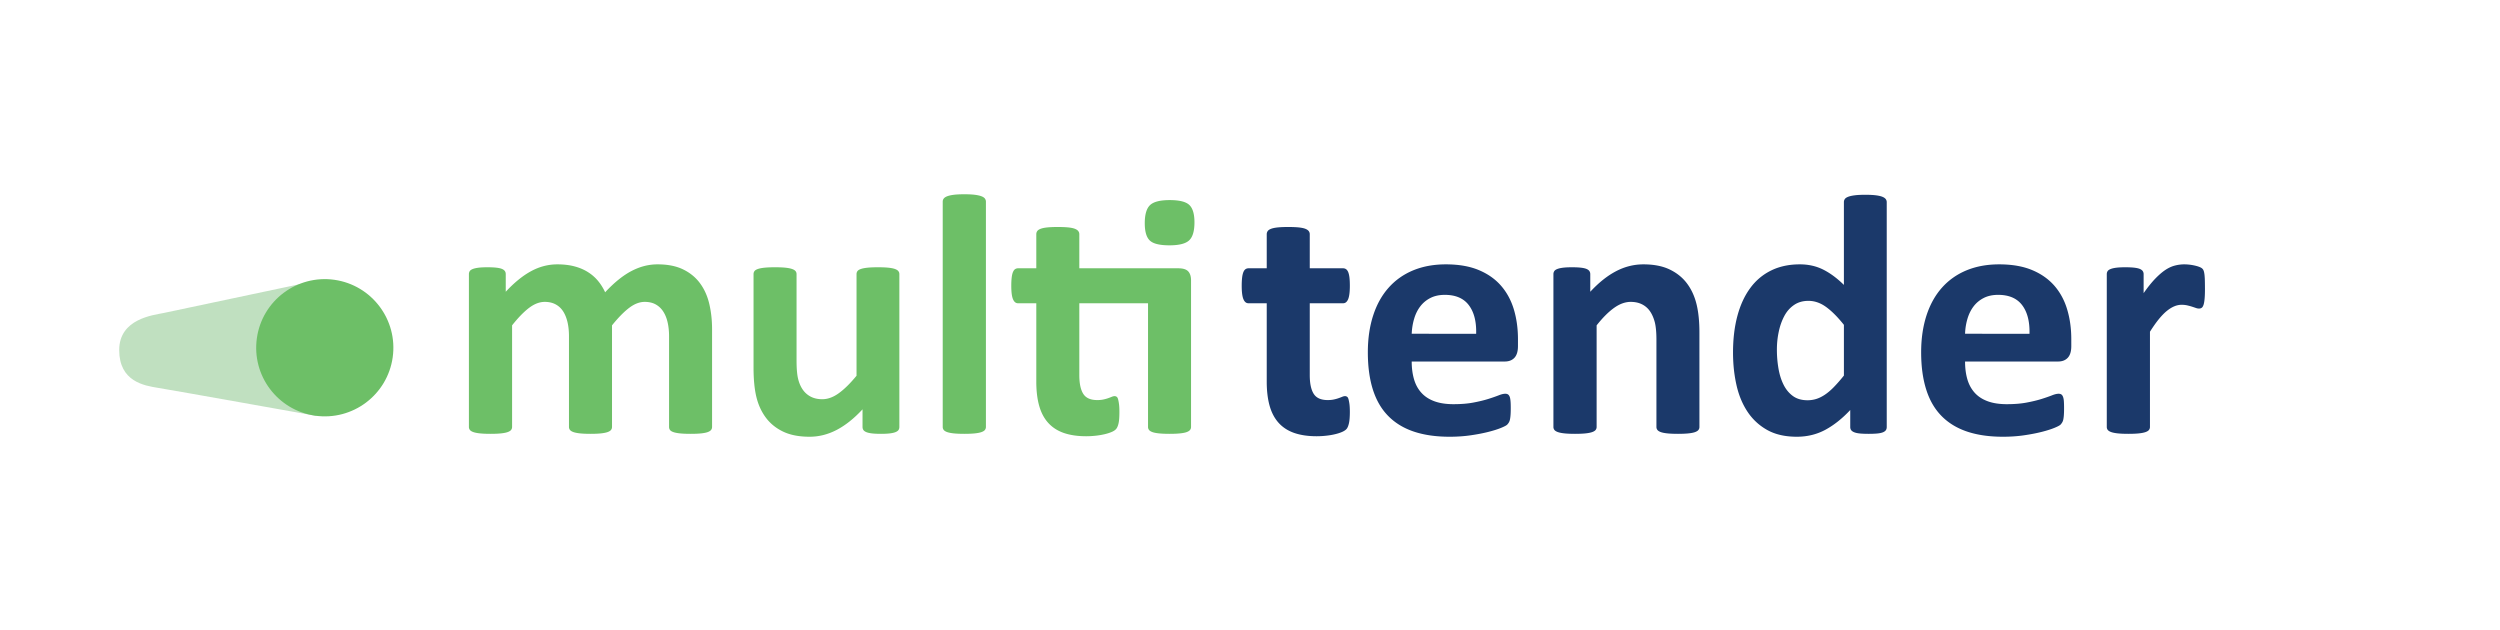 <svg fill="none" height="470" width="1866" xmlns="http://www.w3.org/2000/svg"><path d="m531.49 318.692c0 .854-.26 1.599-.755 2.246-.52.63-1.377 1.176-2.567 1.599-1.203.419-2.816.745-4.863.952-2.044.212-4.648.326-7.798.326-3.249 0-5.877-.114-7.937-.326-2.034-.207-3.684-.533-4.911-.952-1.241-.423-2.108-.969-2.567-1.599-.47-.647-.706-1.392-.706-2.246v-67.66c0-3.845-.361-7.34-1.093-10.49-.718-3.149-1.835-5.859-3.322-8.117-1.487-2.263-3.373-4.01-5.63-5.245-2.258-1.233-4.96-1.854-8.109-1.854-3.845 0-7.727 1.487-11.646 4.476-3.931 2.983-8.185 7.335-12.785 13.047v75.843c0 .854-.26 1.599-.768 2.246-.521.63-1.39 1.176-2.629 1.599-1.241.419-2.877.745-4.924.952-2.046.212-4.6.326-7.676.326-3.149 0-5.754-.114-7.8-.326-2.045-.207-3.683-.533-4.924-.952-1.239-.423-2.107-.969-2.628-1.599a3.598 3.598 0 0 1 -.77-2.246v-67.66c0-3.845-.345-7.34-1.077-10.49-.731-3.149-1.811-5.859-3.262-8.117-1.45-2.263-3.324-4.01-5.629-5.245-2.307-1.233-4.987-1.854-8.061-1.854-3.918 0-7.837 1.487-11.756 4.476-3.932 2.983-8.16 7.335-12.674 13.047v75.843c0 .854-.247 1.599-.768 2.246-.508.63-1.389 1.176-2.618 1.599-1.239.419-2.877.745-4.921.952-2.047.212-4.651.326-7.813.326-3.151 0-5.755-.114-7.788-.326-2.059-.207-3.695-.533-4.935-.952-1.242-.423-2.108-.969-2.617-1.599a3.533 3.533 0 0 1 -.769-2.246v-114.087c0-.857.211-1.599.633-2.238.433-.639 1.202-1.172 2.305-1.601 1.117-.428 2.543-.743 4.291-.961 1.737-.211 3.944-.315 6.585-.315 2.729 0 4.997.104 6.783.315 1.787.218 3.174.533 4.155.961.98.429 1.674.962 2.107 1.601.436.639.633 1.381.633 2.238v13.175c6.326-6.825 12.6-11.943 18.874-15.352 6.275-3.41 12.81-5.115 19.643-5.115 4.688 0 8.904.49 12.649 1.469 3.758.981 7.105 2.388 10.044 4.224 2.952 1.835 5.481 4.028 7.614 6.583 2.134 2.562 3.92 5.42 5.37 8.57 3.41-3.664 6.757-6.82 10.033-9.463 3.298-2.641 6.522-4.799 9.721-6.459 3.2-1.662 6.398-2.897 9.599-3.709a39.607 39.607 0 0 1 9.783-1.215c7.589 0 13.988 1.278 19.184 3.837 5.208 2.555 9.399 6.035 12.599 10.423 3.201 4.396 5.481 9.532 6.846 15.415 1.364 5.884 2.045 12.11 2.045 18.677zm139.793 0c0 .854-.197 1.599-.631 2.246-.435.63-1.178 1.176-2.246 1.599-1.066.419-2.466.745-4.215.952-1.748.212-3.943.326-6.584.326-2.816 0-5.098-.114-6.846-.326-1.748-.207-3.137-.533-4.154-.952-1.018-.423-1.748-.969-2.184-1.599-.42-.647-.63-1.392-.63-2.246v-13.172c-6.313 6.824-12.736 11.931-19.259 15.352-6.522 3.398-13.269 5.111-20.264 5.111-7.849 0-14.434-1.277-19.767-3.833-5.332-2.567-9.635-6.062-12.921-10.49-3.273-4.427-5.629-9.574-7.031-15.413-1.402-5.843-2.108-13.11-2.108-21.802v-69.84c0-.857.236-1.599.706-2.238.472-.639 1.314-1.172 2.556-1.601 1.24-.428 2.901-.743 4.984-.961 2.083-.211 4.675-.315 7.739-.315 3.15 0 5.754.104 7.813.315 2.032.218 3.682.533 4.909.961 1.241.429 2.122.962 2.63 1.601.521.639.767 1.381.767 2.238v64.457c0 5.977.385 10.543 1.154 13.692.757 3.15 1.935 5.864 3.51 8.122 1.586 2.258 3.584 4.004 6.014 5.245 2.431 1.241 5.271 1.859 8.508 1.859 4.092 0 8.209-1.497 12.339-4.488 4.14-2.974 8.556-7.328 13.243-13.045v-75.842c0-.857.236-1.599.694-2.238.472-.639 1.328-1.172 2.567-1.601 1.229-.428 2.877-.743 4.924-.961 2.046-.211 4.65-.315 7.812-.315 3.15 0 5.754.104 7.788.315 2.059.218 3.67.533 4.861.961 1.19.429 2.059.962 2.555 1.601.521.639.767 1.381.767 2.238zm64.608 0c0 .854-.273 1.599-.767 2.246-.521.63-1.39 1.176-2.631 1.599-1.239.419-2.877.745-4.921.952-2.047.212-4.651.326-7.801.326-3.163 0-5.753-.114-7.812-.326-2.034-.207-3.684-.533-4.912-.952-1.238-.423-2.107-.969-2.628-1.599-.521-.647-.769-1.392-.769-2.246v-168.193c0-.848.248-1.617.769-2.299.521-.681 1.39-1.259 2.628-1.729 1.228-.466 2.878-.832 4.912-1.086 2.059-.261 4.649-.385 7.812-.385 3.15 0 5.754.124 7.801.385 2.044.254 3.682.62 4.921 1.086 1.241.47 2.11 1.048 2.631 1.729.494.682.767 1.451.767 2.299zm143.501-118.441c3.586 0 6.076.769 7.492 2.307 1.411 1.532 2.107 3.752 2.107 6.647v109.487c0 .854-.248 1.599-.769 2.246-.508.63-1.363 1.176-2.555 1.599-1.188.419-2.84.745-4.936.952-2.083.212-4.663.326-7.735.326-3.151 0-5.768-.114-7.863-.326-2.083-.207-3.721-.533-4.912-.952-1.202-.423-2.059-.969-2.567-1.599a3.542 3.542 0 0 1 -.767-2.246v-92.342h-51.29v53.588c0 6.226.978 10.901 2.938 14.002 1.959 3.125 5.456 4.675 10.492 4.675 1.711 0 3.249-.151 4.612-.448 1.365-.297 2.58-.63 3.646-1.029 1.054-.37 1.959-.72 2.679-1.017.718-.297 1.39-.444 1.984-.444.509 0 .993.147 1.463.444.472.297.844.895 1.092 1.786.249.895.495 2.108.706 3.646.212 1.538.309 3.499.309 5.88 0 3.768-.197 6.596-.63 8.504-.435 1.937-1.03 3.324-1.799 4.232-.769.891-1.91 1.66-3.448 2.291-1.539.647-3.298 1.204-5.306 1.664a52.82 52.82 0 0 1 -6.523 1.09 64.128 64.128 0 0 1 -7.094.395c-6.399 0-11.943-.818-16.643-2.429-4.687-1.624-8.555-4.118-11.631-7.491-3.076-3.374-5.332-7.613-6.771-12.72-1.462-5.123-2.183-11.174-2.183-18.168v-58.451h-13.69c-1.611 0-2.852-1.006-3.694-3.008-.869-2.003-1.29-5.35-1.29-10.038 0-2.474.112-4.563.321-6.27.212-1.705.533-3.05.969-4.028.421-.981.941-1.681 1.587-2.11.644-.427 1.389-.645 2.244-.645h13.553v-25.452c0-.85.237-1.617.708-2.301.458-.681 1.327-1.257 2.554-1.729 1.229-.466 2.901-.806 4.998-1.024 2.084-.209 4.662-.315 7.738-.315 3.149 0 5.766.106 7.861.315 2.083.218 3.721.558 4.923 1.024 1.191.472 2.047 1.048 2.556 1.729.509.684.769 1.451.769 2.301v25.452zm12.155-34.275c0 6.479-1.314 10.955-3.967 13.429-2.633 2.474-7.54 3.709-14.71 3.709-7.241 0-12.128-1.19-14.632-3.579-2.531-2.386-3.782-6.695-3.782-12.92 0-6.48 1.302-10.975 3.906-13.491 2.604-2.519 7.513-3.776 14.768-3.776 7.158 0 12.016 1.214 14.584 3.645 2.555 2.429 3.833 6.759 3.833 12.983z" fill="#6dbf67"/><path d="m1007.53 307.433c0 3.768-.24 6.644-.71 8.642s-1.09 3.41-1.85 4.216-1.89 1.538-3.38 2.169c-1.5.647-3.248 1.204-5.258 1.664a52.065 52.065 0 0 1 -6.523 1.09 63.929 63.929 0 0 1 -7.092.395c-6.401 0-11.93-.818-16.63-2.429-4.687-1.624-8.57-4.118-11.646-7.491-3.064-3.374-5.318-7.613-6.771-12.72-1.448-5.123-2.18-11.174-2.18-18.168v-58.451h-13.68c-1.624 0-2.865-1.006-3.708-3.008-.854-2.003-1.289-5.35-1.289-10.038 0-2.474.126-4.563.321-6.27.224-1.705.55-3.05.968-4.028.424-.981.957-1.681 1.6-2.11.635-.427 1.379-.645 2.246-.645h13.542v-25.452c0-.85.248-1.617.72-2.301.455-.681 1.314-1.257 2.551-1.729 1.229-.466 2.905-.806 4.989-1.024 2.083-.209 4.659-.315 7.735-.315 3.149 0 5.778.106 7.861.315 2.084.218 3.736.558 4.936 1.024 1.192.472 2.034 1.048 2.555 1.729.509.684.769 1.451.769 2.301v25.452h24.804c.86 0 1.61.218 2.24.645.63.429 1.18 1.129 1.6 2.11.43.978.75 2.323.97 4.028.2 1.707.31 3.796.31 6.27 0 4.688-.44 8.035-1.28 10.038-.85 2.002-2.08 3.008-3.7 3.008h-24.944v53.588c0 6.226.969 10.901 2.938 14.002 1.961 3.125 5.444 4.675 10.482 4.675 1.709 0 3.247-.151 4.61-.448 1.367-.297 2.58-.63 3.646-1.029 1.068-.37 1.958-.72 2.678-1.017.73-.297 1.39-.444 1.98-.444.53 0 1.01.147 1.48.444.46.297.83.895 1.08 1.786.26.895.5 2.108.72 3.646.2 1.538.31 3.499.31 5.88zm125.48-49.109c0 3.918-.88 6.819-2.62 8.708-1.75 1.859-4.16 2.799-7.22 2.799h-69.47c0 4.862.58 9.277 1.73 13.245 1.16 3.967 2.98 7.328 5.51 10.095 2.51 2.779 5.75 4.887 9.72 6.335 3.96 1.453 8.71 2.173 14.26 2.173 5.63 0 10.57-.399 14.83-1.216 4.27-.806 7.95-1.701 11.06-2.678 3.12-.98 5.7-1.888 7.74-2.681 2.05-.818 3.71-1.213 4.99-1.213.77 0 1.41.146 1.92.444.51.301.93.822 1.28 1.587.35.768.57 1.863.7 3.275.14 1.4.19 3.174.19 5.306 0 1.864-.04 3.475-.12 4.789-.09 1.327-.21 2.454-.39 3.398a8.32 8.32 0 0 1 -.75 2.356c-.35.643-.8 1.265-1.36 1.859-.55.595-2.07 1.413-4.53 2.43-2.47 1.017-5.63 2.034-9.47 3.003-3.84.98-8.23 1.834-13.18 2.555-4.94.732-10.23 1.09-15.86 1.09-10.14 0-19.03-1.277-26.66-3.833-7.64-2.567-14.01-6.437-19.12-11.645-5.13-5.192-8.93-11.755-11.46-19.69-2.51-7.939-3.77-17.224-3.77-27.889 0-10.144 1.33-19.283 3.97-27.431s6.47-15.05 11.51-20.722c5.03-5.674 11.16-9.995 18.35-12.984 7.22-2.983 15.33-4.476 24.38-4.476 9.55 0 17.71 1.408 24.48 4.222 6.78 2.815 12.35 6.716 16.69 11.7 4.35 4.993 7.55 10.895 9.6 17.715 2.04 6.825 3.07 14.243 3.07 22.267zm-31.21-9.2c.26-9.046-1.55-16.146-5.44-21.306-3.87-5.159-9.88-7.737-17.96-7.737-4.09 0-7.66.769-10.69 2.299-3.03 1.538-5.54 3.603-7.54 6.208-2.01 2.597-3.55 5.668-4.61 9.208-1.07 3.54-1.69 7.308-1.86 11.328zm166.65 69.568c0 .854-.24 1.599-.76 2.246-.5.63-1.37 1.176-2.56 1.599-1.19.419-2.83.745-4.92.952-2.1.212-4.68.326-7.74.326-3.16 0-5.78-.114-7.86-.326-2.1-.207-3.73-.533-4.93-.952-1.19-.423-2.06-.969-2.55-1.599-.52-.647-.77-1.392-.77-2.246v-65.104c0-5.53-.41-9.896-1.21-13.046-.82-3.149-1.99-5.859-3.53-8.117a15.678 15.678 0 0 0 -5.95-5.245c-2.43-1.233-5.26-1.854-8.51-1.854-4.09 0-8.23 1.487-12.4 4.476-4.18 2.983-8.53 7.335-13.04 13.047v75.843c0 .854-.26 1.599-.77 2.246-.52.63-1.39 1.176-2.63 1.599-1.24.419-2.88.745-4.91.952-2.06.212-4.66.326-7.81.326s-5.76-.114-7.8-.326c-2.05-.207-3.69-.533-4.93-.952-1.23-.423-2.11-.969-2.63-1.599a3.58 3.58 0 0 1 -.77-2.246v-114.087c0-.857.23-1.599.65-2.238s1.19-1.172 2.31-1.601c1.1-.428 2.53-.743 4.29-.961 1.73-.211 3.94-.315 6.57-.315 2.73 0 5 .104 6.78.315 1.8.218 3.19.533 4.16.961.99.429 1.68.962 2.1 1.601.44.639.65 1.381.65 2.238v13.175c6.31-6.825 12.72-11.943 19.25-15.352 6.52-3.41 13.33-5.115 20.41-5.115 7.76 0 14.3 1.278 19.63 3.837 5.32 2.555 9.63 6.035 12.91 10.423 3.3 4.396 5.65 9.532 7.1 15.415 1.45 5.884 2.17 12.96 2.17 21.228zm139.81 0c0 .944-.21 1.737-.64 2.368-.43.63-1.15 1.18-2.18 1.599-1.02.423-2.4.72-4.15.895-1.75.171-3.89.261-6.46.261-2.73 0-4.95-.09-6.66-.261-1.7-.175-3.08-.472-4.14-.895-1.07-.419-1.84-.969-2.31-1.599-.47-.631-.7-1.424-.7-2.368v-12.663c-5.9 6.315-12.05 11.222-18.49 14.722-6.43 3.483-13.57 5.232-21.42 5.232-8.69 0-16.06-1.688-22.06-5.045-6.01-3.361-10.91-7.914-14.71-13.631-3.79-5.705-6.55-12.374-8.26-20.016-1.71-7.625-2.55-15.674-2.55-24.105 0-10.144 1.09-19.271 3.26-27.376 2.17-8.098 5.34-15.005 9.54-20.721 4.16-5.711 9.37-10.1 15.6-13.17 6.22-3.074 13.39-4.606 21.47-4.606 6.4 0 12.2 1.302 17.41 3.9 5.2 2.604 10.36 6.417 15.48 11.447v-61.774c0-.857.22-1.62.69-2.307.48-.684 1.32-1.254 2.56-1.726 1.24-.47 2.88-.83 4.93-1.084 2.04-.261 4.64-.384 7.8-.384 3.15 0 5.76.123 7.81.384 2.04.254 3.67.614 4.86 1.084 1.19.472 2.04 1.042 2.55 1.726.52.687.77 1.45.77 2.307zm-31.97-76.229c-4.61-5.796-9.03-10.23-13.24-13.3-4.22-3.074-8.63-4.606-13.25-4.606-4.16 0-7.77 1.042-10.8 3.131-3.04 2.09-5.47 4.887-7.29 8.376-1.84 3.506-3.2 7.404-4.09 11.709-.91 4.301-1.35 8.716-1.35 13.228 0 4.789.39 9.428 1.16 13.953s2.01 8.545 3.77 12.089c1.74 3.536 4.07 6.376 6.97 8.508s6.56 3.199 11 3.199c2.22 0 4.36-.322 6.46-.965 2.08-.647 4.22-1.688 6.4-3.137 2.17-1.453 4.41-3.337 6.71-5.693 2.29-2.343 4.82-5.22 7.55-8.63zm169.72 15.861c0 3.918-.87 6.819-2.63 8.708-1.74 1.859-4.14 2.799-7.22 2.799h-69.44c0 4.862.57 9.277 1.71 13.245 1.16 3.967 3 7.328 5.5 10.095 2.51 2.779 5.76 4.887 9.73 6.335 3.96 1.453 8.7 2.173 14.25 2.173 5.64 0 10.57-.399 14.84-1.216 4.26-.806 7.96-1.701 11.06-2.678 3.13-.98 5.7-1.888 7.74-2.681 2.05-.818 3.72-1.213 4.98-1.213.77 0 1.42.146 1.94.444.49.301.94.822 1.26 1.587.35.768.6 1.863.72 3.275.12 1.4.17 3.174.17 5.306 0 1.864-.02 3.475-.12 4.789a27.49 27.49 0 0 1 -.37 3.398c-.17.94-.42 1.721-.77 2.356-.35.643-.8 1.265-1.34 1.859-.57.595-2.08 1.413-4.54 2.43-2.48 1.017-5.63 2.034-9.47 3.003-3.85.98-8.24 1.834-13.17 2.555-4.96.732-10.24 1.09-15.88 1.09-10.14 0-19.02-1.277-26.66-3.833-7.64-2.567-14.01-6.437-19.12-11.645-5.11-5.192-8.93-11.755-11.43-19.69-2.53-7.939-3.8-17.224-3.8-27.889 0-10.144 1.34-19.283 3.97-27.431 2.65-8.148 6.48-15.05 11.51-20.722 5.04-5.674 11.16-9.995 18.35-12.984 7.22-2.983 15.33-4.476 24.38-4.476 9.55 0 17.71 1.408 24.5 4.222 6.78 2.815 12.33 6.716 16.7 11.7 4.34 4.993 7.54 10.895 9.57 17.715 2.06 6.825 3.08 14.243 3.08 22.267zm-31.2-9.2c.24-9.046-1.57-16.146-5.44-21.306-3.89-5.159-9.87-7.737-17.98-7.737-4.09 0-7.66.769-10.69 2.299-3.02 1.538-5.53 3.603-7.54 6.208-2 2.597-3.54 5.668-4.61 9.208-1.06 3.54-1.69 7.308-1.83 11.328zm130.97-33.905c0 3.07-.07 5.586-.25 7.546-.17 1.965-.41 3.497-.76 4.608-.35 1.109-.8 1.872-1.34 2.299-.57.429-1.27.639-2.11.639-.7 0-1.47-.149-2.31-.446-.86-.297-1.81-.62-2.87-.962a45.92 45.92 0 0 0 -3.52-.954c-1.3-.297-2.69-.452-4.22-.452-1.79 0-3.6.364-5.38 1.091-1.79.726-3.65 1.853-5.56 3.385-1.93 1.538-3.92 3.585-6.03 6.144-2.08 2.547-4.31 5.713-6.7 9.469v71.106c0 .854-.27 1.599-.76 2.246-.52.63-1.39 1.176-2.63 1.599-1.24.419-2.88.745-4.94.952-2.03.212-4.63.326-7.78.326-3.16 0-5.76-.114-7.82-.326-2.03-.207-3.67-.533-4.91-.952-1.24-.423-2.1-.969-2.63-1.599-.52-.647-.76-1.392-.76-2.246v-114.087c0-.857.22-1.599.64-2.238s1.19-1.172 2.31-1.601c1.09-.428 2.53-.743 4.26-.961 1.76-.211 3.95-.315 6.6-.315 2.73 0 4.98.104 6.77.315 1.81.218 3.17.533 4.17.961.96.429 1.68.962 2.1 1.601s.65 1.381.65 2.238v14.199c2.98-4.267 5.8-7.782 8.43-10.553 2.66-2.771 5.16-4.966 7.54-6.592 2.41-1.618 4.79-2.747 7.17-3.386 2.4-.638 4.79-.96 7.17-.96 1.11 0 2.31.061 3.59.191 1.27.131 2.58.342 3.95.639 1.36.297 2.58.639 3.59 1.024 1.02.384 1.76.787 2.24 1.214.47.429.81.893 1.01 1.408.23.508.43 1.217.57 2.108.18.899.3 2.24.4 4.03.07 1.792.12 4.224.12 7.292z" fill="#1b396a"/><path d="m257.485 259.365c.006 16.667-5.563 50.896-22.217 50.908 0 0-106.919-19.112-117.323-20.772-10.403-1.665-28.974-4.737-28.974-28.223 0-23.491 25.645-26.068 33.315-27.694l100.588-21.297c16.642 0 34.605 30.436 34.611 47.078z" fill="#c0e0c0"/><path d="m293.111 266.718c-3.955 27.991-29.83 47.498-57.843 43.555-27.988-3.984-47.487-29.851-43.544-57.849 3.943-28.027 29.854-47.498 57.843-43.585 27.982 3.975 47.489 29.872 43.544 57.879z" fill="#6dbf67"/></svg>